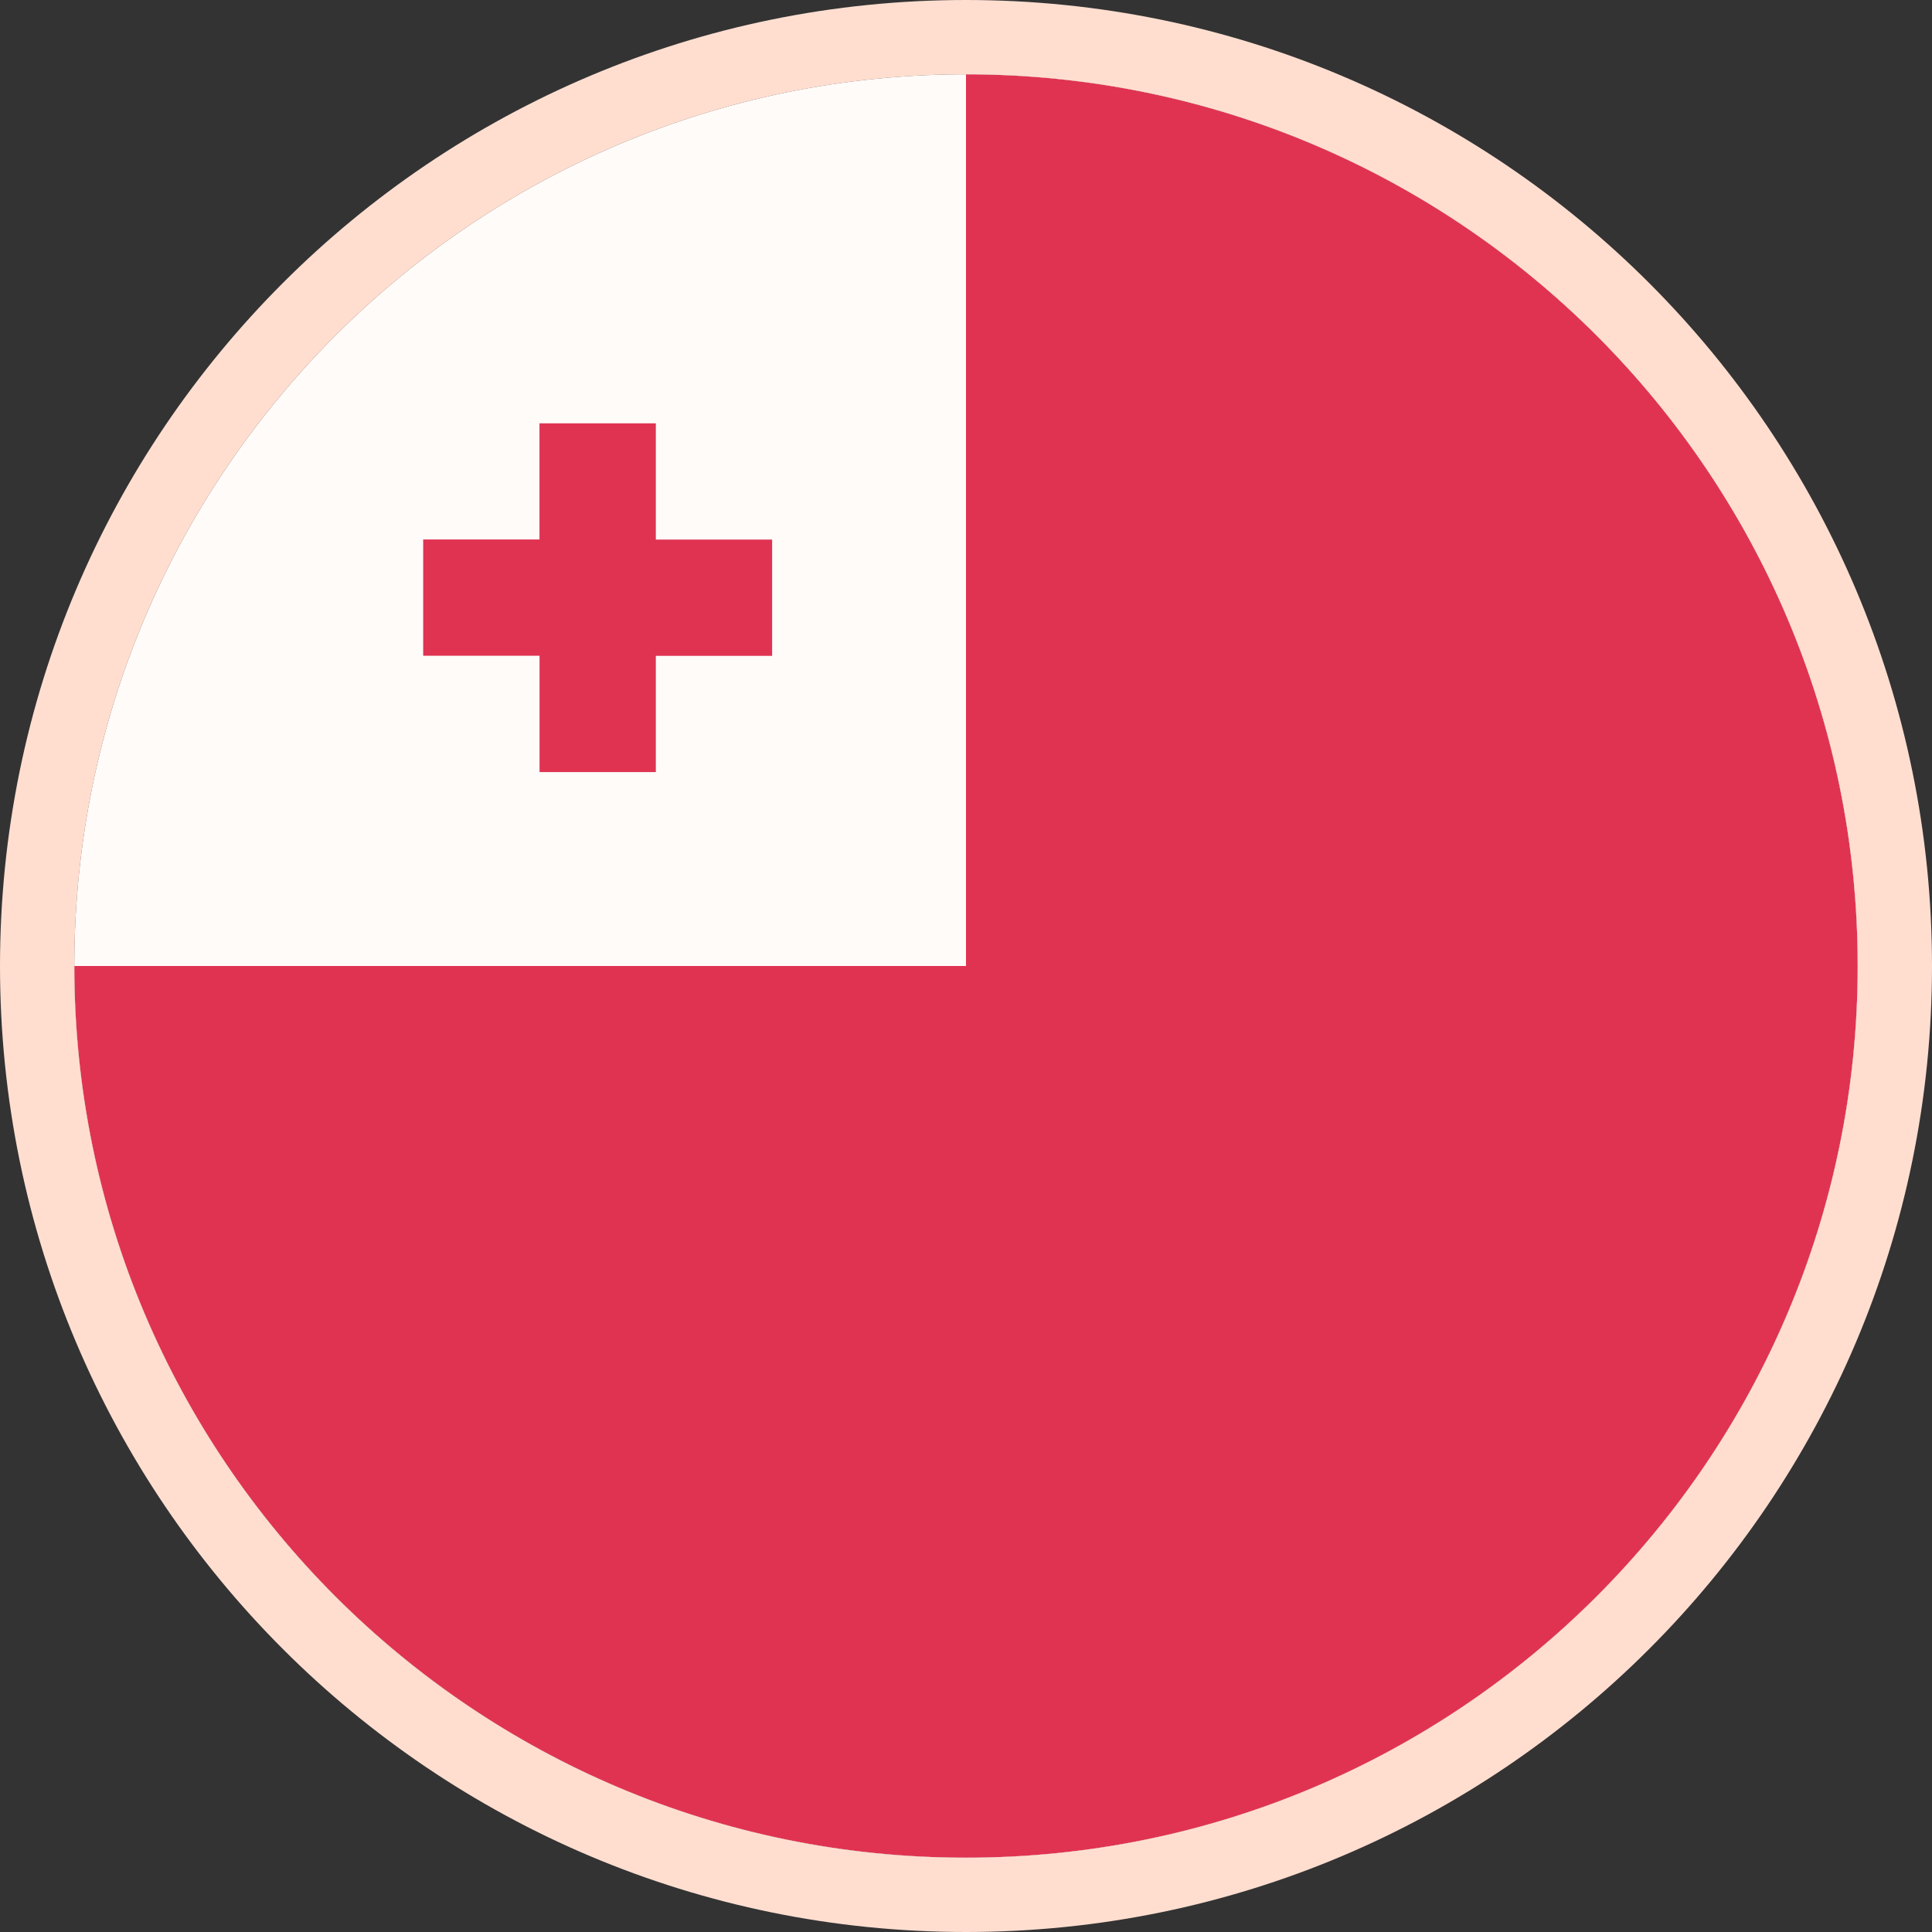 <svg xmlns="http://www.w3.org/2000/svg" width="26" height="26" fill="none" viewBox="0 0 26 26">
  <rect x="0" y="0" width="26" height="26" fill="#333333" stroke="none"/>
  <path fill="#FFFAF7" d="M13 25c6.627 0 12-5.373 12-12S19.627 1 13 1 1 6.373 1 13s5.373 12 12 12Z"/>
  <path fill="#D80027" d="M8.826 7.26V5.697H7.26V7.26H5.695v1.565h1.566v1.565h1.565V8.826h1.565V7.261H8.826Z"/>
  <path fill="#D80027" d="M13 1v12H1c0 6.627 5.373 12 12 12s12-5.373 12-12S19.627 1 13 1Z"/>
  <path fill="#fff" fill-opacity=".2" stroke="#FFDED0" d="M13 25.5c6.904 0 12.5-5.596 12.5-12.5S19.904.5 13 .5.5 6.096.5 13 6.096 25.5 13 25.5Z"/>
</svg>
